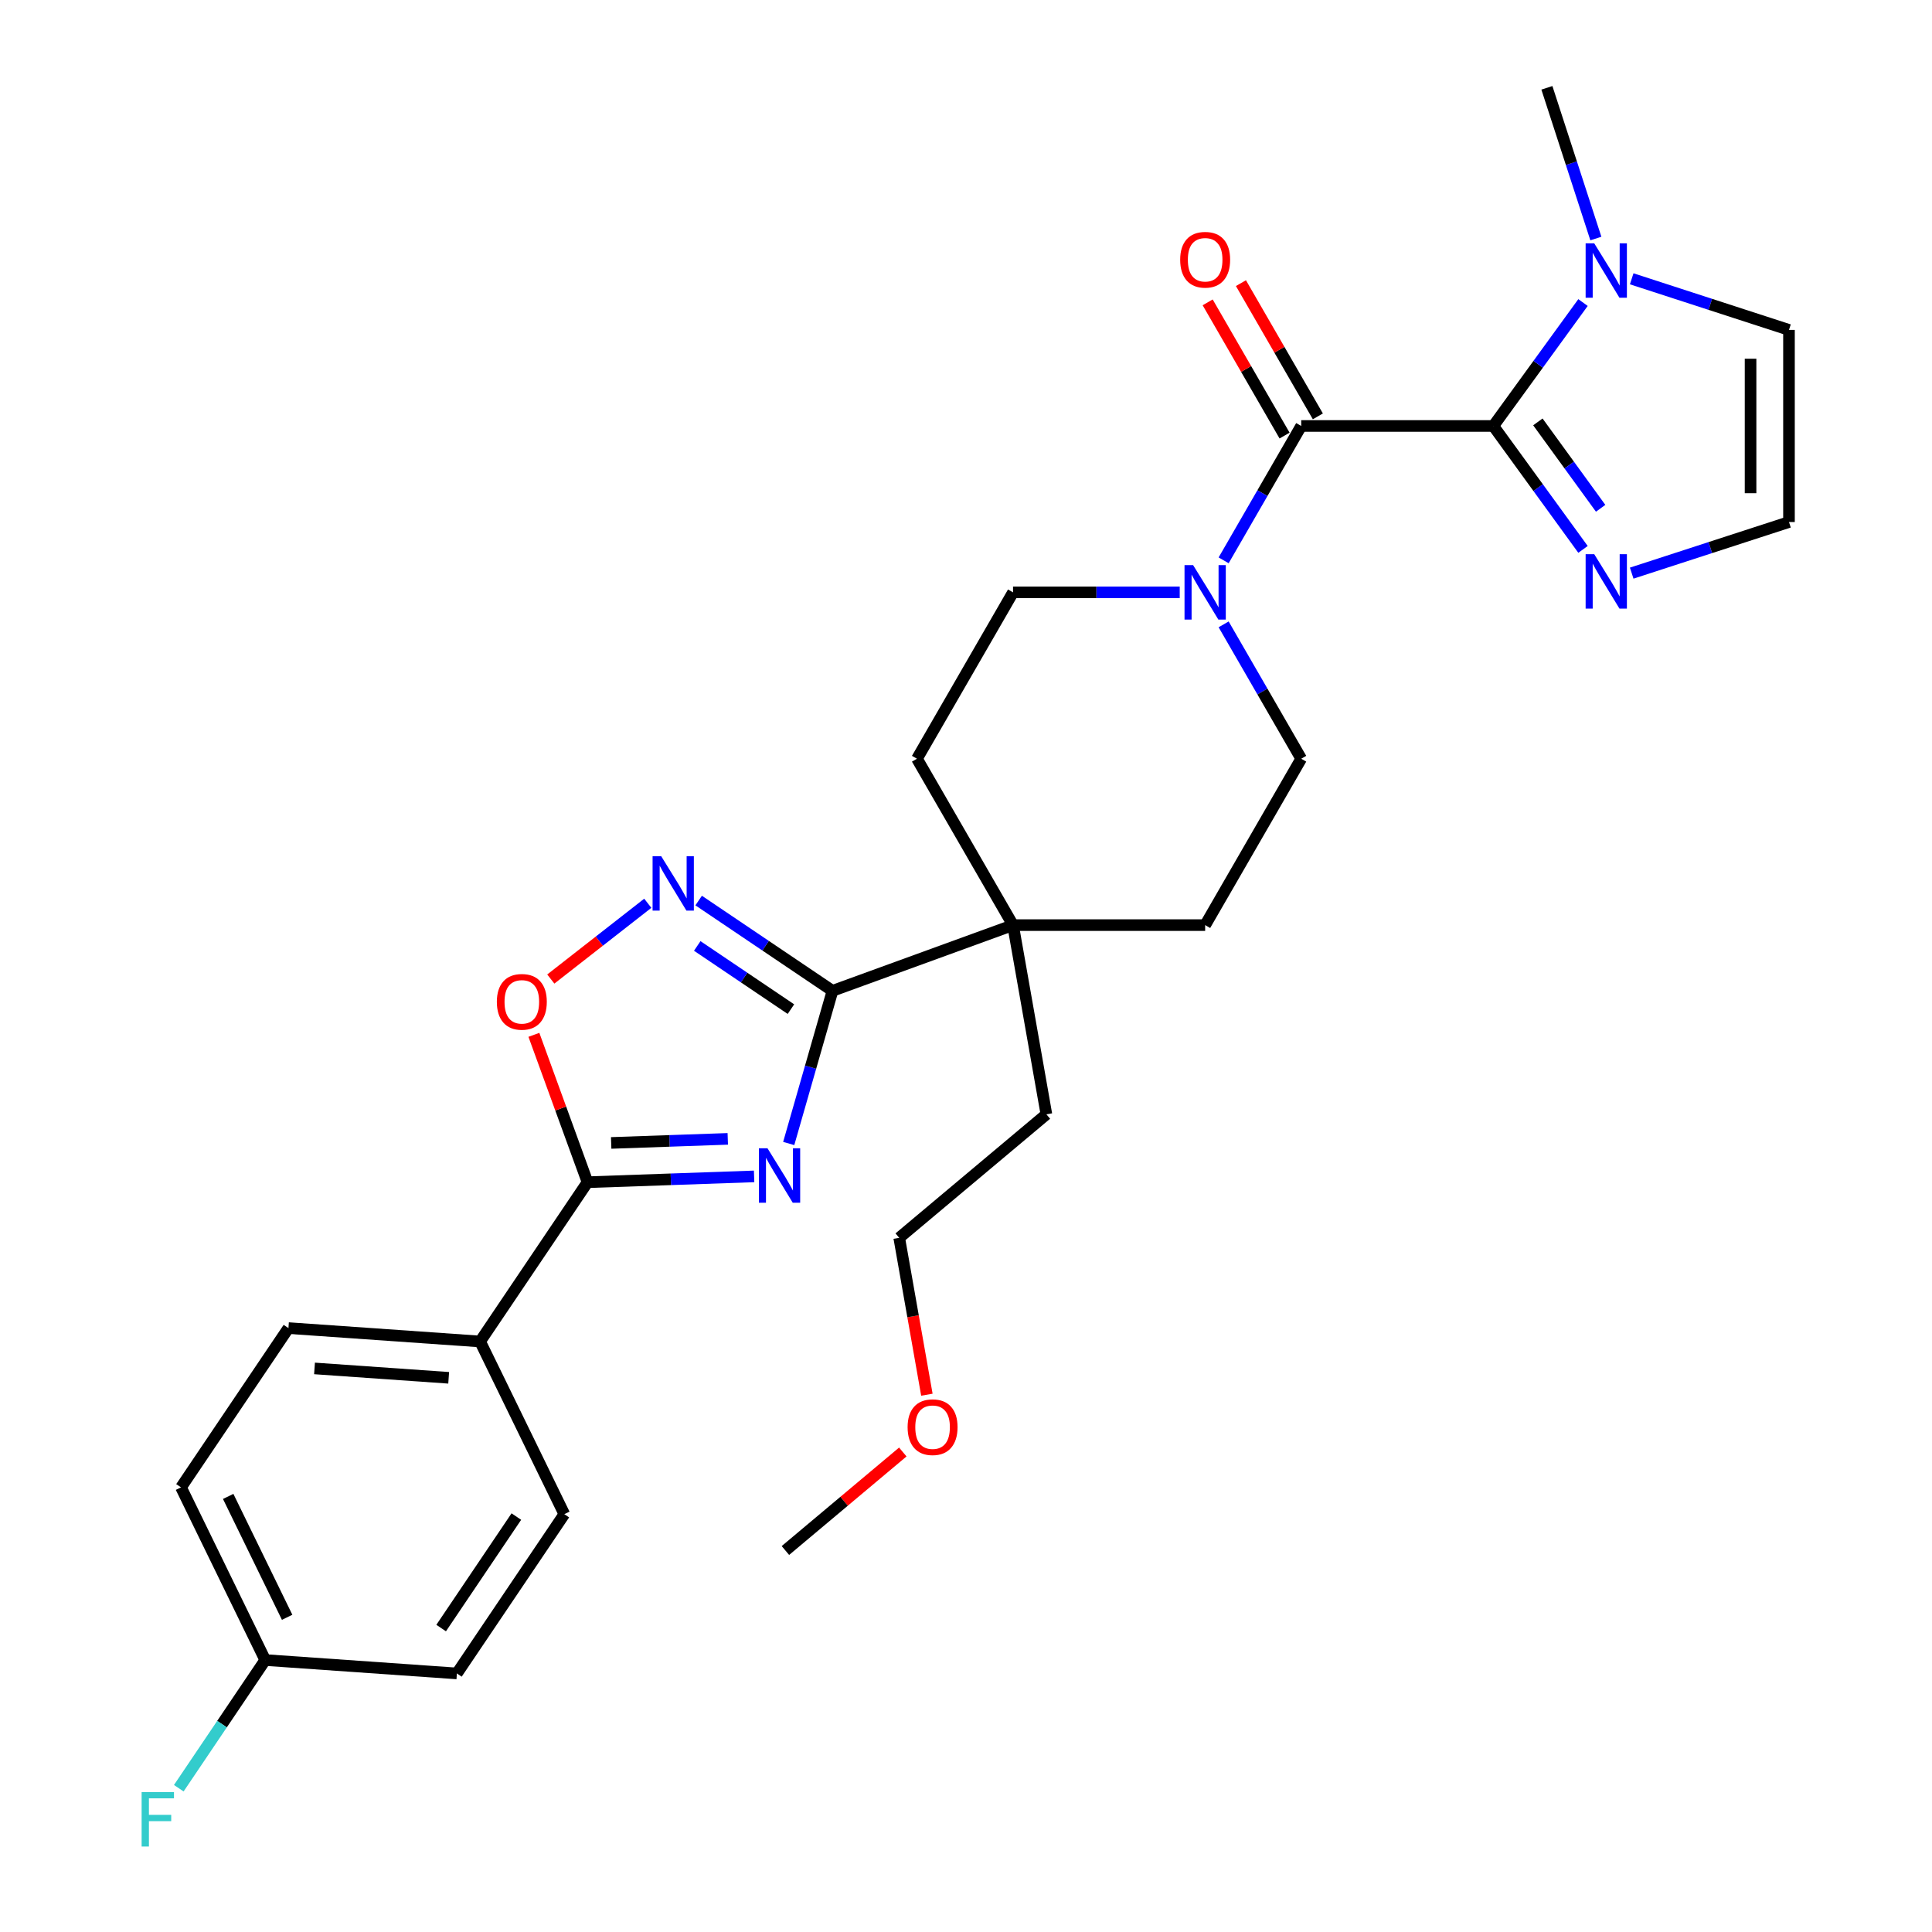 <?xml version='1.0' encoding='iso-8859-1'?>
<svg version='1.1' baseProfile='full'
              xmlns='http://www.w3.org/2000/svg'
                      xmlns:rdkit='http://www.rdkit.org/xml'
                      xmlns:xlink='http://www.w3.org/1999/xlink'
                  xml:space='preserve'
width='1000px' height='1000px' viewBox='0 0 1000 1000'>
<!-- END OF HEADER -->
<rect style='opacity:1.0;fill:#FFFFFF;stroke:none' width='1000' height='1000' x='0' y='0'> </rect>
<path class='bond-1' d='M 408.239,591.873 L 419.569,552.361' style='fill:none;fill-rule:evenodd;stroke:#0000FF;stroke-width:6px;stroke-linecap:butt;stroke-linejoin:miter;stroke-opacity:1' />
<path class='bond-1' d='M 419.569,552.361 L 430.899,512.85' style='fill:none;fill-rule:evenodd;stroke:#000000;stroke-width:6px;stroke-linecap:butt;stroke-linejoin:miter;stroke-opacity:1' />
<path class='bond-3' d='M 390.323,608.899 L 347.215,610.405' style='fill:none;fill-rule:evenodd;stroke:#0000FF;stroke-width:6px;stroke-linecap:butt;stroke-linejoin:miter;stroke-opacity:1' />
<path class='bond-3' d='M 347.215,610.405 L 304.107,611.91' style='fill:none;fill-rule:evenodd;stroke:#000000;stroke-width:6px;stroke-linecap:butt;stroke-linejoin:miter;stroke-opacity:1' />
<path class='bond-3' d='M 376.696,589.475 L 346.521,590.528' style='fill:none;fill-rule:evenodd;stroke:#0000FF;stroke-width:6px;stroke-linecap:butt;stroke-linejoin:miter;stroke-opacity:1' />
<path class='bond-3' d='M 346.521,590.528 L 316.346,591.582' style='fill:none;fill-rule:evenodd;stroke:#000000;stroke-width:6px;stroke-linecap:butt;stroke-linejoin:miter;stroke-opacity:1' />
<path class='bond-0' d='M 772.949,220.48 L 673.507,220.48' style='fill:none;fill-rule:evenodd;stroke:#000000;stroke-width:6px;stroke-linecap:butt;stroke-linejoin:miter;stroke-opacity:1' />
<path class='bond-7' d='M 772.949,220.48 L 796.156,188.538' style='fill:none;fill-rule:evenodd;stroke:#000000;stroke-width:6px;stroke-linecap:butt;stroke-linejoin:miter;stroke-opacity:1' />
<path class='bond-7' d='M 796.156,188.538 L 819.363,156.597' style='fill:none;fill-rule:evenodd;stroke:#0000FF;stroke-width:6px;stroke-linecap:butt;stroke-linejoin:miter;stroke-opacity:1' />
<path class='bond-8' d='M 772.949,220.48 L 796.156,252.422' style='fill:none;fill-rule:evenodd;stroke:#000000;stroke-width:6px;stroke-linecap:butt;stroke-linejoin:miter;stroke-opacity:1' />
<path class='bond-8' d='M 796.156,252.422 L 819.363,284.363' style='fill:none;fill-rule:evenodd;stroke:#0000FF;stroke-width:6px;stroke-linecap:butt;stroke-linejoin:miter;stroke-opacity:1' />
<path class='bond-8' d='M 796.002,218.372 L 812.246,240.732' style='fill:none;fill-rule:evenodd;stroke:#000000;stroke-width:6px;stroke-linecap:butt;stroke-linejoin:miter;stroke-opacity:1' />
<path class='bond-8' d='M 812.246,240.732 L 828.491,263.091' style='fill:none;fill-rule:evenodd;stroke:#0000FF;stroke-width:6px;stroke-linecap:butt;stroke-linejoin:miter;stroke-opacity:1' />
<path class='bond-4' d='M 430.899,512.85 L 396.261,489.486' style='fill:none;fill-rule:evenodd;stroke:#000000;stroke-width:6px;stroke-linecap:butt;stroke-linejoin:miter;stroke-opacity:1' />
<path class='bond-4' d='M 396.261,489.486 L 361.624,466.123' style='fill:none;fill-rule:evenodd;stroke:#0000FF;stroke-width:6px;stroke-linecap:butt;stroke-linejoin:miter;stroke-opacity:1' />
<path class='bond-4' d='M 409.386,522.329 L 385.14,505.975' style='fill:none;fill-rule:evenodd;stroke:#000000;stroke-width:6px;stroke-linecap:butt;stroke-linejoin:miter;stroke-opacity:1' />
<path class='bond-4' d='M 385.14,505.975 L 360.894,489.62' style='fill:none;fill-rule:evenodd;stroke:#0000FF;stroke-width:6px;stroke-linecap:butt;stroke-linejoin:miter;stroke-opacity:1' />
<path class='bond-9' d='M 430.899,512.85 L 524.344,478.838' style='fill:none;fill-rule:evenodd;stroke:#000000;stroke-width:6px;stroke-linecap:butt;stroke-linejoin:miter;stroke-opacity:1' />
<path class='bond-2' d='M 673.507,220.48 L 653.429,255.256' style='fill:none;fill-rule:evenodd;stroke:#000000;stroke-width:6px;stroke-linecap:butt;stroke-linejoin:miter;stroke-opacity:1' />
<path class='bond-2' d='M 653.429,255.256 L 633.351,290.032' style='fill:none;fill-rule:evenodd;stroke:#0000FF;stroke-width:6px;stroke-linecap:butt;stroke-linejoin:miter;stroke-opacity:1' />
<path class='bond-13' d='M 682.119,215.508 L 662.213,181.03' style='fill:none;fill-rule:evenodd;stroke:#000000;stroke-width:6px;stroke-linecap:butt;stroke-linejoin:miter;stroke-opacity:1' />
<path class='bond-13' d='M 662.213,181.03 L 642.308,146.552' style='fill:none;fill-rule:evenodd;stroke:#FF0000;stroke-width:6px;stroke-linecap:butt;stroke-linejoin:miter;stroke-opacity:1' />
<path class='bond-13' d='M 664.895,225.452 L 644.989,190.974' style='fill:none;fill-rule:evenodd;stroke:#000000;stroke-width:6px;stroke-linecap:butt;stroke-linejoin:miter;stroke-opacity:1' />
<path class='bond-13' d='M 644.989,190.974 L 625.084,156.496' style='fill:none;fill-rule:evenodd;stroke:#FF0000;stroke-width:6px;stroke-linecap:butt;stroke-linejoin:miter;stroke-opacity:1' />
<path class='bond-6' d='M 304.107,611.91 L 290.225,573.769' style='fill:none;fill-rule:evenodd;stroke:#000000;stroke-width:6px;stroke-linecap:butt;stroke-linejoin:miter;stroke-opacity:1' />
<path class='bond-6' d='M 290.225,573.769 L 276.343,535.629' style='fill:none;fill-rule:evenodd;stroke:#FF0000;stroke-width:6px;stroke-linecap:butt;stroke-linejoin:miter;stroke-opacity:1' />
<path class='bond-11' d='M 304.107,611.91 L 248.5,694.351' style='fill:none;fill-rule:evenodd;stroke:#000000;stroke-width:6px;stroke-linecap:butt;stroke-linejoin:miter;stroke-opacity:1' />
<path class='bond-29' d='M 335.291,467.529 L 310.192,487.139' style='fill:none;fill-rule:evenodd;stroke:#0000FF;stroke-width:6px;stroke-linecap:butt;stroke-linejoin:miter;stroke-opacity:1' />
<path class='bond-29' d='M 310.192,487.139 L 285.092,506.749' style='fill:none;fill-rule:evenodd;stroke:#FF0000;stroke-width:6px;stroke-linecap:butt;stroke-linejoin:miter;stroke-opacity:1' />
<path class='bond-5' d='M 610.62,306.6 L 567.482,306.6' style='fill:none;fill-rule:evenodd;stroke:#0000FF;stroke-width:6px;stroke-linecap:butt;stroke-linejoin:miter;stroke-opacity:1' />
<path class='bond-5' d='M 567.482,306.6 L 524.344,306.6' style='fill:none;fill-rule:evenodd;stroke:#000000;stroke-width:6px;stroke-linecap:butt;stroke-linejoin:miter;stroke-opacity:1' />
<path class='bond-31' d='M 633.351,323.167 L 653.429,357.943' style='fill:none;fill-rule:evenodd;stroke:#0000FF;stroke-width:6px;stroke-linecap:butt;stroke-linejoin:miter;stroke-opacity:1' />
<path class='bond-31' d='M 653.429,357.943 L 673.507,392.719' style='fill:none;fill-rule:evenodd;stroke:#000000;stroke-width:6px;stroke-linecap:butt;stroke-linejoin:miter;stroke-opacity:1' />
<path class='bond-12' d='M 844.566,144.308 L 885.271,157.533' style='fill:none;fill-rule:evenodd;stroke:#0000FF;stroke-width:6px;stroke-linecap:butt;stroke-linejoin:miter;stroke-opacity:1' />
<path class='bond-12' d='M 885.271,157.533 L 925.975,170.759' style='fill:none;fill-rule:evenodd;stroke:#000000;stroke-width:6px;stroke-linecap:butt;stroke-linejoin:miter;stroke-opacity:1' />
<path class='bond-24' d='M 826.017,123.463 L 813.344,84.459' style='fill:none;fill-rule:evenodd;stroke:#0000FF;stroke-width:6px;stroke-linecap:butt;stroke-linejoin:miter;stroke-opacity:1' />
<path class='bond-24' d='M 813.344,84.459 L 800.671,45.455' style='fill:none;fill-rule:evenodd;stroke:#000000;stroke-width:6px;stroke-linecap:butt;stroke-linejoin:miter;stroke-opacity:1' />
<path class='bond-10' d='M 844.566,296.653 L 885.271,283.427' style='fill:none;fill-rule:evenodd;stroke:#0000FF;stroke-width:6px;stroke-linecap:butt;stroke-linejoin:miter;stroke-opacity:1' />
<path class='bond-10' d='M 885.271,283.427 L 925.975,270.201' style='fill:none;fill-rule:evenodd;stroke:#000000;stroke-width:6px;stroke-linecap:butt;stroke-linejoin:miter;stroke-opacity:1' />
<path class='bond-16' d='M 524.344,478.838 L 623.786,478.838' style='fill:none;fill-rule:evenodd;stroke:#000000;stroke-width:6px;stroke-linecap:butt;stroke-linejoin:miter;stroke-opacity:1' />
<path class='bond-17' d='M 524.344,478.838 L 474.623,392.719' style='fill:none;fill-rule:evenodd;stroke:#000000;stroke-width:6px;stroke-linecap:butt;stroke-linejoin:miter;stroke-opacity:1' />
<path class='bond-25' d='M 524.344,478.838 L 541.612,576.77' style='fill:none;fill-rule:evenodd;stroke:#000000;stroke-width:6px;stroke-linecap:butt;stroke-linejoin:miter;stroke-opacity:1' />
<path class='bond-32' d='M 925.975,270.201 L 925.975,170.759' style='fill:none;fill-rule:evenodd;stroke:#000000;stroke-width:6px;stroke-linecap:butt;stroke-linejoin:miter;stroke-opacity:1' />
<path class='bond-32' d='M 906.087,255.285 L 906.087,185.675' style='fill:none;fill-rule:evenodd;stroke:#000000;stroke-width:6px;stroke-linecap:butt;stroke-linejoin:miter;stroke-opacity:1' />
<path class='bond-18' d='M 248.5,694.351 L 149.3,687.415' style='fill:none;fill-rule:evenodd;stroke:#000000;stroke-width:6px;stroke-linecap:butt;stroke-linejoin:miter;stroke-opacity:1' />
<path class='bond-18' d='M 232.233,713.151 L 162.793,708.295' style='fill:none;fill-rule:evenodd;stroke:#000000;stroke-width:6px;stroke-linecap:butt;stroke-linejoin:miter;stroke-opacity:1' />
<path class='bond-19' d='M 248.5,694.351 L 292.093,783.729' style='fill:none;fill-rule:evenodd;stroke:#000000;stroke-width:6px;stroke-linecap:butt;stroke-linejoin:miter;stroke-opacity:1' />
<path class='bond-14' d='M 673.507,392.719 L 623.786,478.838' style='fill:none;fill-rule:evenodd;stroke:#000000;stroke-width:6px;stroke-linecap:butt;stroke-linejoin:miter;stroke-opacity:1' />
<path class='bond-15' d='M 524.344,306.6 L 474.623,392.719' style='fill:none;fill-rule:evenodd;stroke:#000000;stroke-width:6px;stroke-linecap:butt;stroke-linejoin:miter;stroke-opacity:1' />
<path class='bond-22' d='M 149.3,687.415 L 93.693,769.856' style='fill:none;fill-rule:evenodd;stroke:#000000;stroke-width:6px;stroke-linecap:butt;stroke-linejoin:miter;stroke-opacity:1' />
<path class='bond-21' d='M 292.093,783.729 L 236.485,866.171' style='fill:none;fill-rule:evenodd;stroke:#000000;stroke-width:6px;stroke-linecap:butt;stroke-linejoin:miter;stroke-opacity:1' />
<path class='bond-21' d='M 267.263,784.974 L 228.338,842.683' style='fill:none;fill-rule:evenodd;stroke:#000000;stroke-width:6px;stroke-linecap:butt;stroke-linejoin:miter;stroke-opacity:1' />
<path class='bond-20' d='M 137.285,859.234 L 236.485,866.171' style='fill:none;fill-rule:evenodd;stroke:#000000;stroke-width:6px;stroke-linecap:butt;stroke-linejoin:miter;stroke-opacity:1' />
<path class='bond-23' d='M 137.285,859.234 L 114.911,892.405' style='fill:none;fill-rule:evenodd;stroke:#000000;stroke-width:6px;stroke-linecap:butt;stroke-linejoin:miter;stroke-opacity:1' />
<path class='bond-23' d='M 114.911,892.405 L 92.537,925.576' style='fill:none;fill-rule:evenodd;stroke:#33CCCC;stroke-width:6px;stroke-linecap:butt;stroke-linejoin:miter;stroke-opacity:1' />
<path class='bond-30' d='M 137.285,859.234 L 93.693,769.856' style='fill:none;fill-rule:evenodd;stroke:#000000;stroke-width:6px;stroke-linecap:butt;stroke-linejoin:miter;stroke-opacity:1' />
<path class='bond-30' d='M 148.622,837.109 L 118.107,774.544' style='fill:none;fill-rule:evenodd;stroke:#000000;stroke-width:6px;stroke-linecap:butt;stroke-linejoin:miter;stroke-opacity:1' />
<path class='bond-27' d='M 541.612,576.77 L 465.435,640.69' style='fill:none;fill-rule:evenodd;stroke:#000000;stroke-width:6px;stroke-linecap:butt;stroke-linejoin:miter;stroke-opacity:1' />
<path class='bond-26' d='M 479.753,721.895 L 472.594,681.293' style='fill:none;fill-rule:evenodd;stroke:#FF0000;stroke-width:6px;stroke-linecap:butt;stroke-linejoin:miter;stroke-opacity:1' />
<path class='bond-26' d='M 472.594,681.293 L 465.435,640.69' style='fill:none;fill-rule:evenodd;stroke:#000000;stroke-width:6px;stroke-linecap:butt;stroke-linejoin:miter;stroke-opacity:1' />
<path class='bond-28' d='M 467.289,751.555 L 436.907,777.048' style='fill:none;fill-rule:evenodd;stroke:#FF0000;stroke-width:6px;stroke-linecap:butt;stroke-linejoin:miter;stroke-opacity:1' />
<path class='bond-28' d='M 436.907,777.048 L 406.526,802.542' style='fill:none;fill-rule:evenodd;stroke:#000000;stroke-width:6px;stroke-linecap:butt;stroke-linejoin:miter;stroke-opacity:1' />
<path  class='atom-0' d='M 397.264 594.359
L 406.492 609.275
Q 407.407 610.747, 408.879 613.412
Q 410.35 616.077, 410.43 616.236
L 410.43 594.359
L 414.169 594.359
L 414.169 622.521
L 410.311 622.521
L 400.406 606.212
Q 399.253 604.303, 398.02 602.115
Q 396.826 599.927, 396.468 599.251
L 396.468 622.521
L 392.809 622.521
L 392.809 594.359
L 397.264 594.359
' fill='#0000FF'/>
<path  class='atom-5' d='M 342.233 443.161
L 351.461 458.078
Q 352.376 459.549, 353.847 462.214
Q 355.319 464.879, 355.399 465.039
L 355.399 443.161
L 359.138 443.161
L 359.138 471.323
L 355.279 471.323
L 345.375 455.015
Q 344.221 453.105, 342.988 450.918
Q 341.795 448.73, 341.437 448.054
L 341.437 471.323
L 337.777 471.323
L 337.777 443.161
L 342.233 443.161
' fill='#0000FF'/>
<path  class='atom-6' d='M 617.561 292.519
L 626.789 307.435
Q 627.704 308.907, 629.176 311.572
Q 630.648 314.237, 630.727 314.396
L 630.727 292.519
L 634.466 292.519
L 634.466 320.681
L 630.608 320.681
L 620.703 304.372
Q 619.55 302.463, 618.317 300.275
Q 617.124 298.087, 616.766 297.411
L 616.766 320.681
L 613.106 320.681
L 613.106 292.519
L 617.561 292.519
' fill='#0000FF'/>
<path  class='atom-7' d='M 257.169 518.545
Q 257.169 511.782, 260.51 508.004
Q 263.851 504.225, 270.096 504.225
Q 276.341 504.225, 279.682 508.004
Q 283.024 511.782, 283.024 518.545
Q 283.024 525.386, 279.643 529.284
Q 276.261 533.143, 270.096 533.143
Q 263.891 533.143, 260.51 529.284
Q 257.169 525.426, 257.169 518.545
M 270.096 529.961
Q 274.392 529.961, 276.699 527.097
Q 279.046 524.193, 279.046 518.545
Q 279.046 513.016, 276.699 510.231
Q 274.392 507.407, 270.096 507.407
Q 265.8 507.407, 263.453 510.191
Q 261.146 512.976, 261.146 518.545
Q 261.146 524.233, 263.453 527.097
Q 265.8 529.961, 270.096 529.961
' fill='#FF0000'/>
<path  class='atom-8' d='M 825.175 125.949
L 834.403 140.865
Q 835.318 142.337, 836.79 145.002
Q 838.262 147.667, 838.341 147.826
L 838.341 125.949
L 842.08 125.949
L 842.08 154.111
L 838.222 154.111
L 828.317 137.802
Q 827.164 135.893, 825.931 133.705
Q 824.737 131.517, 824.379 130.841
L 824.379 154.111
L 820.72 154.111
L 820.72 125.949
L 825.175 125.949
' fill='#0000FF'/>
<path  class='atom-9' d='M 825.175 286.849
L 834.403 301.766
Q 835.318 303.238, 836.79 305.903
Q 838.262 308.568, 838.341 308.727
L 838.341 286.849
L 842.08 286.849
L 842.08 315.011
L 838.222 315.011
L 828.317 298.703
Q 827.164 296.794, 825.931 294.606
Q 824.737 292.418, 824.379 291.742
L 824.379 315.011
L 820.72 315.011
L 820.72 286.849
L 825.175 286.849
' fill='#0000FF'/>
<path  class='atom-14' d='M 610.859 134.44
Q 610.859 127.678, 614.2 123.899
Q 617.541 120.121, 623.786 120.121
Q 630.031 120.121, 633.372 123.899
Q 636.714 127.678, 636.714 134.44
Q 636.714 141.282, 633.333 145.18
Q 629.952 149.038, 623.786 149.038
Q 617.581 149.038, 614.2 145.18
Q 610.859 141.322, 610.859 134.44
M 623.786 145.856
Q 628.082 145.856, 630.389 142.992
Q 632.736 140.089, 632.736 134.44
Q 632.736 128.911, 630.389 126.127
Q 628.082 123.303, 623.786 123.303
Q 619.49 123.303, 617.143 126.087
Q 614.836 128.871, 614.836 134.44
Q 614.836 140.128, 617.143 142.992
Q 619.49 145.856, 623.786 145.856
' fill='#FF0000'/>
<path  class='atom-24' d='M 73.305 927.594
L 90.051 927.594
L 90.051 930.816
L 77.084 930.816
L 77.084 939.368
L 88.619 939.368
L 88.619 942.63
L 77.084 942.63
L 77.084 955.756
L 73.305 955.756
L 73.305 927.594
' fill='#33CCCC'/>
<path  class='atom-27' d='M 469.775 738.701
Q 469.775 731.939, 473.117 728.16
Q 476.458 724.381, 482.703 724.381
Q 488.948 724.381, 492.289 728.16
Q 495.63 731.939, 495.63 738.701
Q 495.63 745.543, 492.249 749.441
Q 488.868 753.299, 482.703 753.299
Q 476.498 753.299, 473.117 749.441
Q 469.775 745.582, 469.775 738.701
M 482.703 750.117
Q 486.999 750.117, 489.306 747.253
Q 491.653 744.349, 491.653 738.701
Q 491.653 733.172, 489.306 730.388
Q 486.999 727.563, 482.703 727.563
Q 478.407 727.563, 476.06 730.348
Q 473.753 733.132, 473.753 738.701
Q 473.753 744.389, 476.06 747.253
Q 478.407 750.117, 482.703 750.117
' fill='#FF0000'/>
</svg>
